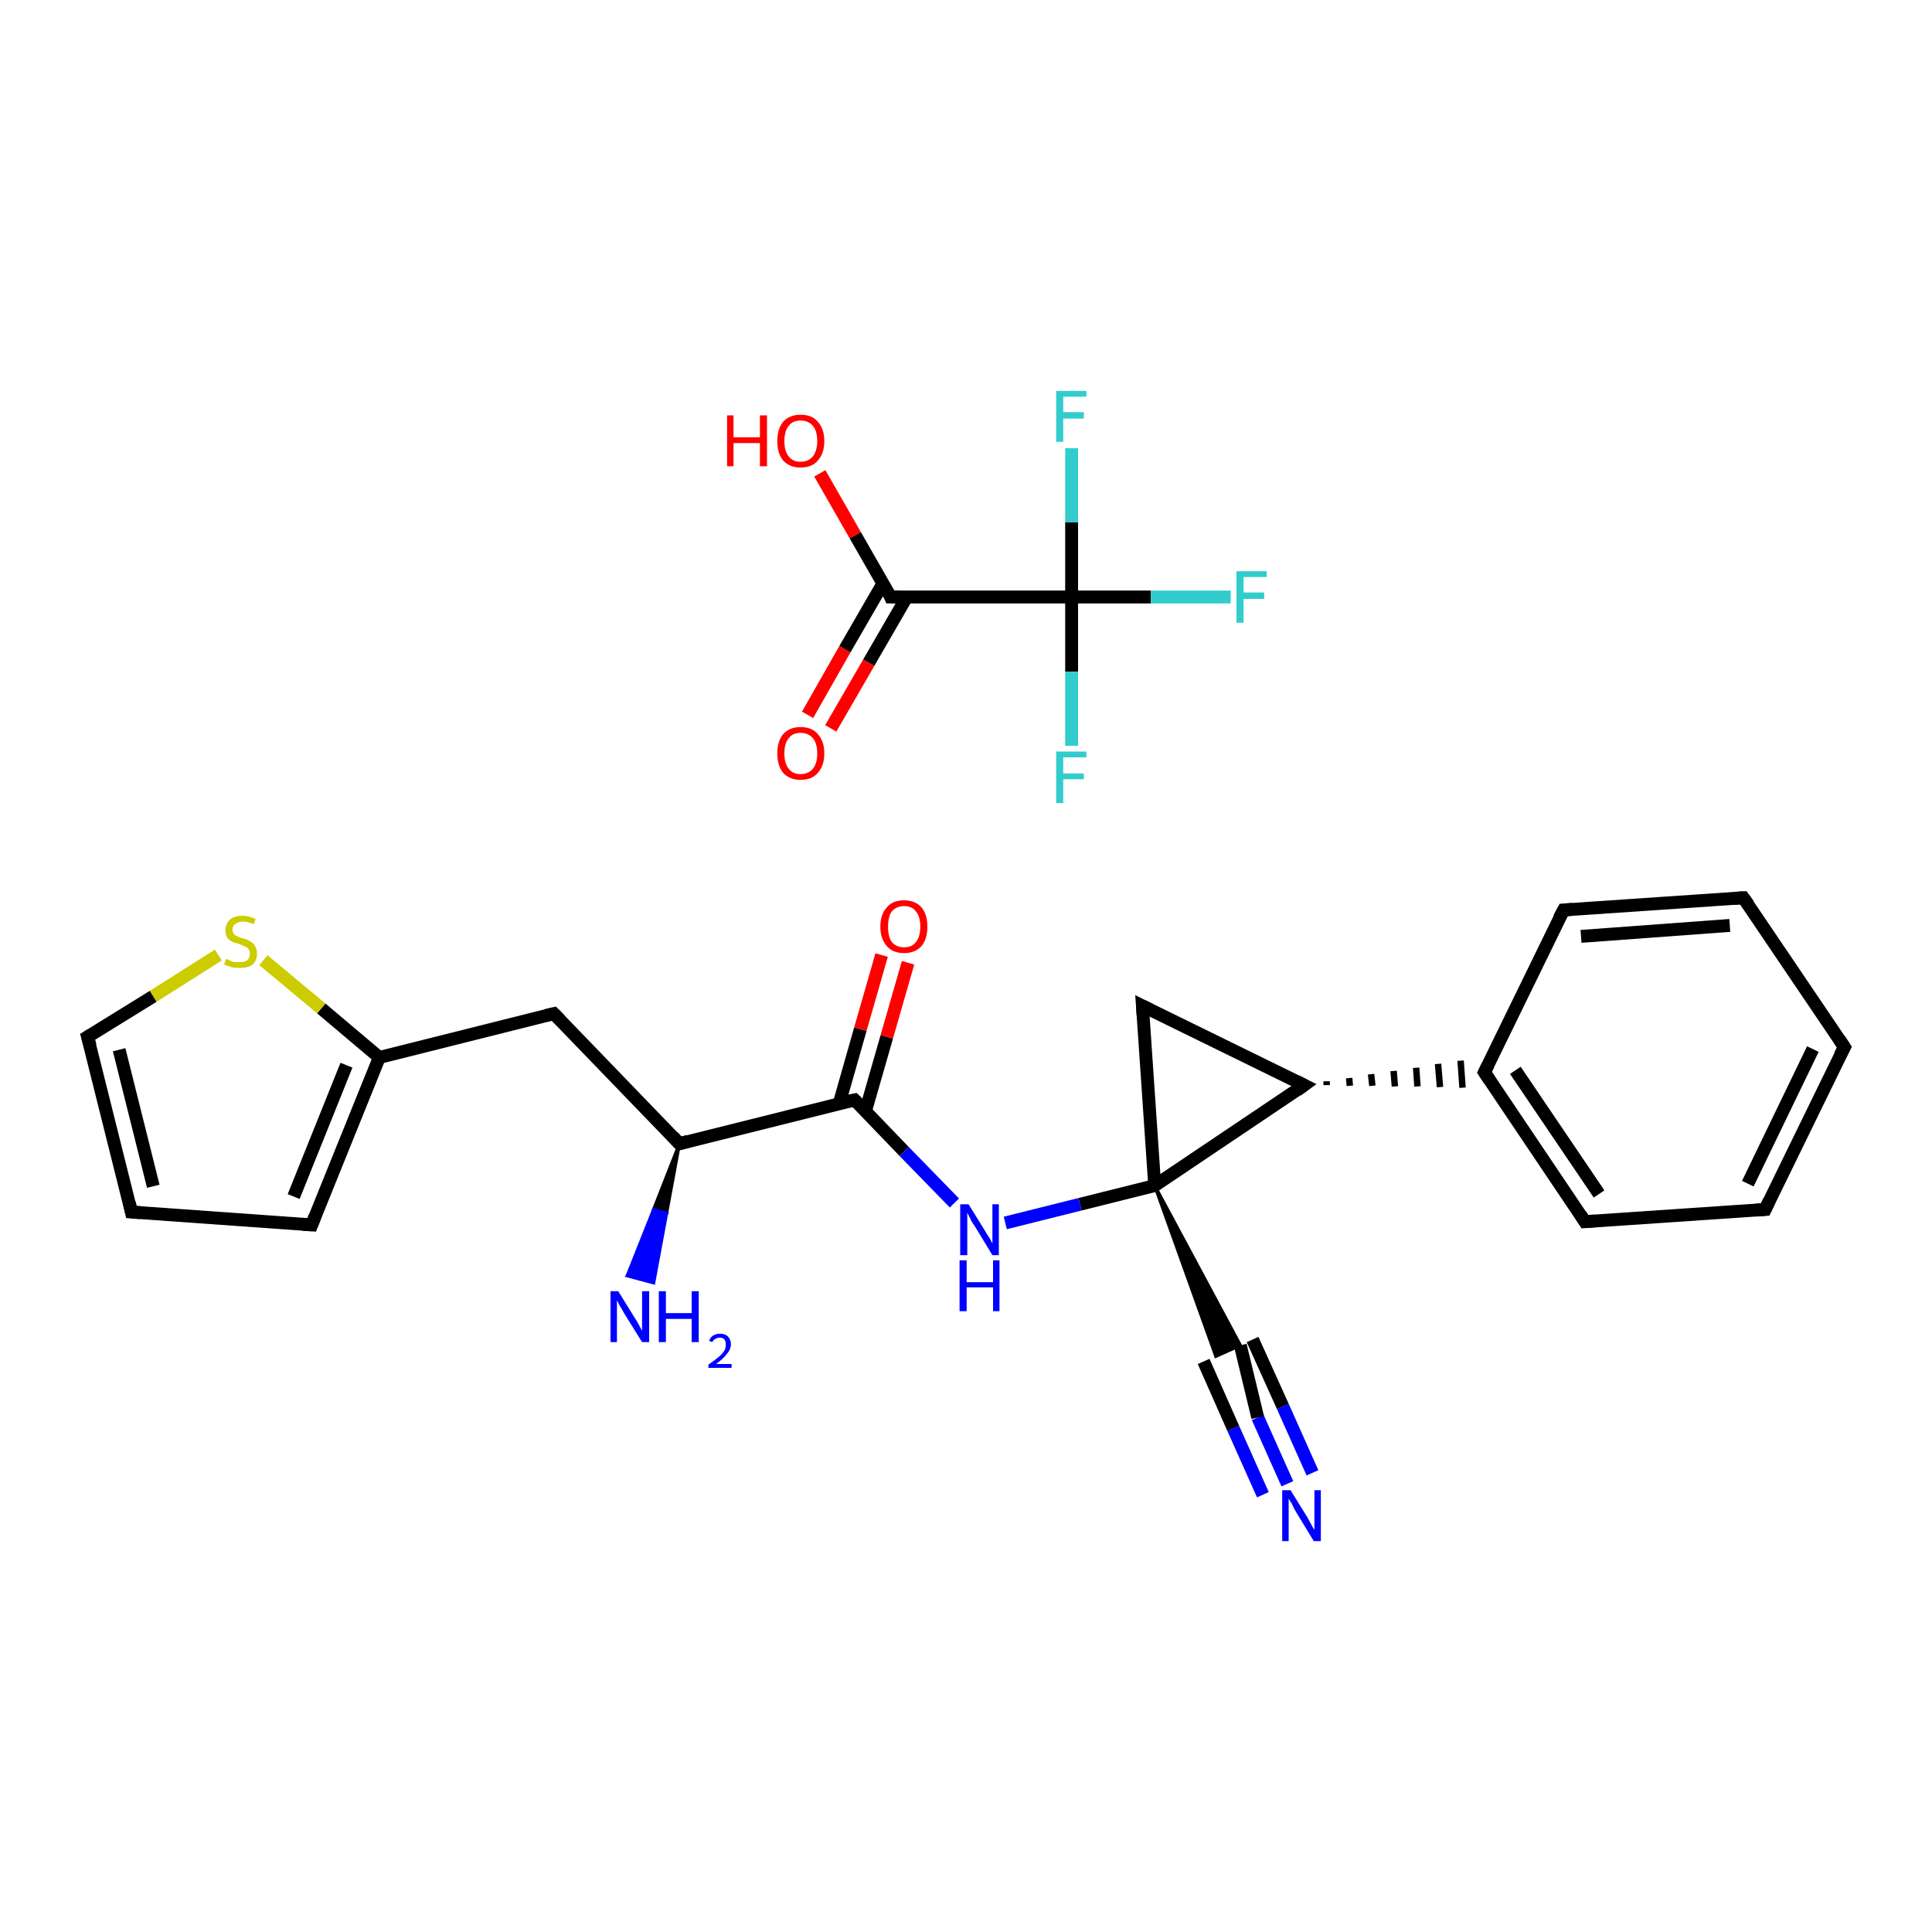 <?xml version='1.0' encoding='iso-8859-1'?>
<svg version='1.1' baseProfile='full'
              xmlns='http://www.w3.org/2000/svg'
                      xmlns:rdkit='http://www.rdkit.org/xml'
                      xmlns:xlink='http://www.w3.org/1999/xlink'
                  xml:space='preserve'
width='300px' height='300px' viewBox='0 0 300 300'>
<!-- END OF HEADER -->
<rect style='opacity:1.0;fill:#FFFFFF;stroke:none' width='300.0' height='300.0' x='0.0' y='0.0'> </rect>
<path class='bond-0 atom-0 atom-1' d='M 199.9,230.4 L 195.3,220.1' style='fill:none;fill-rule:evenodd;stroke:#0000FF;stroke-width:2.0px;stroke-linecap:butt;stroke-linejoin:miter;stroke-opacity:1' />
<path class='bond-0 atom-0 atom-1' d='M 195.3,220.1 L 192.6,208.9' style='fill:none;fill-rule:evenodd;stroke:#000000;stroke-width:2.0px;stroke-linecap:butt;stroke-linejoin:miter;stroke-opacity:1' />
<path class='bond-0 atom-0 atom-1' d='M 196.1,232.1 L 191.5,221.8' style='fill:none;fill-rule:evenodd;stroke:#0000FF;stroke-width:2.0px;stroke-linecap:butt;stroke-linejoin:miter;stroke-opacity:1' />
<path class='bond-0 atom-0 atom-1' d='M 191.5,221.8 L 186.9,211.4' style='fill:none;fill-rule:evenodd;stroke:#000000;stroke-width:2.0px;stroke-linecap:butt;stroke-linejoin:miter;stroke-opacity:1' />
<path class='bond-0 atom-0 atom-1' d='M 203.8,228.7 L 199.2,218.4' style='fill:none;fill-rule:evenodd;stroke:#0000FF;stroke-width:2.0px;stroke-linecap:butt;stroke-linejoin:miter;stroke-opacity:1' />
<path class='bond-0 atom-0 atom-1' d='M 199.2,218.4 L 194.5,208.0' style='fill:none;fill-rule:evenodd;stroke:#000000;stroke-width:2.0px;stroke-linecap:butt;stroke-linejoin:miter;stroke-opacity:1' />
<path class='bond-1 atom-2 atom-1' d='M 179.3,184.1 L 192.6,208.9 L 188.8,210.6 Z' style='fill:#000000;fill-rule:evenodd;fill-opacity:1;stroke:#000000;stroke-width:0.5px;stroke-linecap:butt;stroke-linejoin:miter;stroke-opacity:1;' />
<path class='bond-2 atom-2 atom-3' d='M 179.3,184.1 L 167.7,187.0' style='fill:none;fill-rule:evenodd;stroke:#000000;stroke-width:2.0px;stroke-linecap:butt;stroke-linejoin:miter;stroke-opacity:1' />
<path class='bond-2 atom-2 atom-3' d='M 167.7,187.0 L 156.1,189.9' style='fill:none;fill-rule:evenodd;stroke:#0000FF;stroke-width:2.0px;stroke-linecap:butt;stroke-linejoin:miter;stroke-opacity:1' />
<path class='bond-3 atom-3 atom-4' d='M 148.2,186.8 L 140.4,178.8' style='fill:none;fill-rule:evenodd;stroke:#0000FF;stroke-width:2.0px;stroke-linecap:butt;stroke-linejoin:miter;stroke-opacity:1' />
<path class='bond-3 atom-3 atom-4' d='M 140.4,178.8 L 132.7,170.8' style='fill:none;fill-rule:evenodd;stroke:#000000;stroke-width:2.0px;stroke-linecap:butt;stroke-linejoin:miter;stroke-opacity:1' />
<path class='bond-4 atom-4 atom-5' d='M 134.4,172.5 L 137.7,161.0' style='fill:none;fill-rule:evenodd;stroke:#000000;stroke-width:2.0px;stroke-linecap:butt;stroke-linejoin:miter;stroke-opacity:1' />
<path class='bond-4 atom-4 atom-5' d='M 137.7,161.0 L 141.0,149.5' style='fill:none;fill-rule:evenodd;stroke:#FF0000;stroke-width:2.0px;stroke-linecap:butt;stroke-linejoin:miter;stroke-opacity:1' />
<path class='bond-4 atom-4 atom-5' d='M 130.3,171.4 L 133.6,159.8' style='fill:none;fill-rule:evenodd;stroke:#000000;stroke-width:2.0px;stroke-linecap:butt;stroke-linejoin:miter;stroke-opacity:1' />
<path class='bond-4 atom-4 atom-5' d='M 133.6,159.8 L 136.9,148.3' style='fill:none;fill-rule:evenodd;stroke:#FF0000;stroke-width:2.0px;stroke-linecap:butt;stroke-linejoin:miter;stroke-opacity:1' />
<path class='bond-5 atom-4 atom-6' d='M 132.7,170.8 L 105.5,177.6' style='fill:none;fill-rule:evenodd;stroke:#000000;stroke-width:2.0px;stroke-linecap:butt;stroke-linejoin:miter;stroke-opacity:1' />
<path class='bond-6 atom-6 atom-7' d='M 105.5,177.6 L 103.5,188.4 L 101.5,187.8 Z' style='fill:#000000;fill-rule:evenodd;fill-opacity:1;stroke:#000000;stroke-width:0.5px;stroke-linecap:butt;stroke-linejoin:miter;stroke-opacity:1;' />
<path class='bond-6 atom-6 atom-7' d='M 103.5,188.4 L 97.4,198.1 L 101.5,199.2 Z' style='fill:#0000FF;fill-rule:evenodd;fill-opacity:1;stroke:#0000FF;stroke-width:0.5px;stroke-linecap:butt;stroke-linejoin:miter;stroke-opacity:1;' />
<path class='bond-6 atom-6 atom-7' d='M 103.5,188.4 L 101.5,187.8 L 97.4,198.1 Z' style='fill:#0000FF;fill-rule:evenodd;fill-opacity:1;stroke:#0000FF;stroke-width:0.5px;stroke-linecap:butt;stroke-linejoin:miter;stroke-opacity:1;' />
<path class='bond-7 atom-6 atom-8' d='M 105.5,177.6 L 86.0,157.4' style='fill:none;fill-rule:evenodd;stroke:#000000;stroke-width:2.0px;stroke-linecap:butt;stroke-linejoin:miter;stroke-opacity:1' />
<path class='bond-8 atom-8 atom-9' d='M 86.0,157.4 L 58.9,164.2' style='fill:none;fill-rule:evenodd;stroke:#000000;stroke-width:2.0px;stroke-linecap:butt;stroke-linejoin:miter;stroke-opacity:1' />
<path class='bond-9 atom-9 atom-10' d='M 58.9,164.2 L 48.4,190.2' style='fill:none;fill-rule:evenodd;stroke:#000000;stroke-width:2.0px;stroke-linecap:butt;stroke-linejoin:miter;stroke-opacity:1' />
<path class='bond-9 atom-9 atom-10' d='M 53.8,165.4 L 45.6,185.8' style='fill:none;fill-rule:evenodd;stroke:#000000;stroke-width:2.0px;stroke-linecap:butt;stroke-linejoin:miter;stroke-opacity:1' />
<path class='bond-10 atom-10 atom-11' d='M 48.4,190.2 L 20.4,188.2' style='fill:none;fill-rule:evenodd;stroke:#000000;stroke-width:2.0px;stroke-linecap:butt;stroke-linejoin:miter;stroke-opacity:1' />
<path class='bond-11 atom-11 atom-12' d='M 20.4,188.2 L 13.6,161.0' style='fill:none;fill-rule:evenodd;stroke:#000000;stroke-width:2.0px;stroke-linecap:butt;stroke-linejoin:miter;stroke-opacity:1' />
<path class='bond-11 atom-11 atom-12' d='M 23.8,184.2 L 18.5,163.0' style='fill:none;fill-rule:evenodd;stroke:#000000;stroke-width:2.0px;stroke-linecap:butt;stroke-linejoin:miter;stroke-opacity:1' />
<path class='bond-12 atom-12 atom-13' d='M 13.6,161.0 L 23.8,154.7' style='fill:none;fill-rule:evenodd;stroke:#000000;stroke-width:2.0px;stroke-linecap:butt;stroke-linejoin:miter;stroke-opacity:1' />
<path class='bond-12 atom-12 atom-13' d='M 23.8,154.7 L 33.9,148.3' style='fill:none;fill-rule:evenodd;stroke:#CCCC00;stroke-width:2.0px;stroke-linecap:butt;stroke-linejoin:miter;stroke-opacity:1' />
<path class='bond-13 atom-2 atom-14' d='M 179.3,184.1 L 177.4,156.2' style='fill:none;fill-rule:evenodd;stroke:#000000;stroke-width:2.0px;stroke-linecap:butt;stroke-linejoin:miter;stroke-opacity:1' />
<path class='bond-14 atom-14 atom-15' d='M 177.4,156.2 L 202.5,168.5' style='fill:none;fill-rule:evenodd;stroke:#000000;stroke-width:2.0px;stroke-linecap:butt;stroke-linejoin:miter;stroke-opacity:1' />
<path class='bond-15 atom-15 atom-16' d='M 206.0,168.5 L 206.0,167.9' style='fill:none;fill-rule:evenodd;stroke:#000000;stroke-width:1.0px;stroke-linecap:butt;stroke-linejoin:miter;stroke-opacity:1' />
<path class='bond-15 atom-15 atom-16' d='M 209.6,168.6 L 209.5,167.4' style='fill:none;fill-rule:evenodd;stroke:#000000;stroke-width:1.0px;stroke-linecap:butt;stroke-linejoin:miter;stroke-opacity:1' />
<path class='bond-15 atom-15 atom-16' d='M 213.1,168.6 L 212.9,166.8' style='fill:none;fill-rule:evenodd;stroke:#000000;stroke-width:1.0px;stroke-linecap:butt;stroke-linejoin:miter;stroke-opacity:1' />
<path class='bond-15 atom-15 atom-16' d='M 216.6,168.7 L 216.4,166.3' style='fill:none;fill-rule:evenodd;stroke:#000000;stroke-width:1.0px;stroke-linecap:butt;stroke-linejoin:miter;stroke-opacity:1' />
<path class='bond-15 atom-15 atom-16' d='M 220.1,168.7 L 219.9,165.8' style='fill:none;fill-rule:evenodd;stroke:#000000;stroke-width:1.0px;stroke-linecap:butt;stroke-linejoin:miter;stroke-opacity:1' />
<path class='bond-15 atom-15 atom-16' d='M 223.6,168.8 L 223.3,165.2' style='fill:none;fill-rule:evenodd;stroke:#000000;stroke-width:1.0px;stroke-linecap:butt;stroke-linejoin:miter;stroke-opacity:1' />
<path class='bond-15 atom-15 atom-16' d='M 227.1,168.9 L 226.8,164.7' style='fill:none;fill-rule:evenodd;stroke:#000000;stroke-width:1.0px;stroke-linecap:butt;stroke-linejoin:miter;stroke-opacity:1' />
<path class='bond-16 atom-16 atom-17' d='M 230.5,166.5 L 246.1,189.7' style='fill:none;fill-rule:evenodd;stroke:#000000;stroke-width:2.0px;stroke-linecap:butt;stroke-linejoin:miter;stroke-opacity:1' />
<path class='bond-16 atom-16 atom-17' d='M 235.3,166.2 L 248.3,185.4' style='fill:none;fill-rule:evenodd;stroke:#000000;stroke-width:2.0px;stroke-linecap:butt;stroke-linejoin:miter;stroke-opacity:1' />
<path class='bond-17 atom-17 atom-18' d='M 246.1,189.7 L 274.1,187.8' style='fill:none;fill-rule:evenodd;stroke:#000000;stroke-width:2.0px;stroke-linecap:butt;stroke-linejoin:miter;stroke-opacity:1' />
<path class='bond-18 atom-18 atom-19' d='M 274.1,187.8 L 286.4,162.6' style='fill:none;fill-rule:evenodd;stroke:#000000;stroke-width:2.0px;stroke-linecap:butt;stroke-linejoin:miter;stroke-opacity:1' />
<path class='bond-18 atom-18 atom-19' d='M 271.4,183.8 L 281.5,162.9' style='fill:none;fill-rule:evenodd;stroke:#000000;stroke-width:2.0px;stroke-linecap:butt;stroke-linejoin:miter;stroke-opacity:1' />
<path class='bond-19 atom-19 atom-20' d='M 286.4,162.6 L 270.7,139.4' style='fill:none;fill-rule:evenodd;stroke:#000000;stroke-width:2.0px;stroke-linecap:butt;stroke-linejoin:miter;stroke-opacity:1' />
<path class='bond-20 atom-20 atom-21' d='M 270.7,139.4 L 242.8,141.3' style='fill:none;fill-rule:evenodd;stroke:#000000;stroke-width:2.0px;stroke-linecap:butt;stroke-linejoin:miter;stroke-opacity:1' />
<path class='bond-20 atom-20 atom-21' d='M 268.6,143.7 L 245.5,145.4' style='fill:none;fill-rule:evenodd;stroke:#000000;stroke-width:2.0px;stroke-linecap:butt;stroke-linejoin:miter;stroke-opacity:1' />
<path class='bond-21 atom-22 atom-23' d='M 125.4,111.0 L 131.2,100.8' style='fill:none;fill-rule:evenodd;stroke:#FF0000;stroke-width:2.0px;stroke-linecap:butt;stroke-linejoin:miter;stroke-opacity:1' />
<path class='bond-21 atom-22 atom-23' d='M 131.2,100.8 L 137.1,90.6' style='fill:none;fill-rule:evenodd;stroke:#000000;stroke-width:2.0px;stroke-linecap:butt;stroke-linejoin:miter;stroke-opacity:1' />
<path class='bond-21 atom-22 atom-23' d='M 129.0,113.1 L 134.9,102.9' style='fill:none;fill-rule:evenodd;stroke:#FF0000;stroke-width:2.0px;stroke-linecap:butt;stroke-linejoin:miter;stroke-opacity:1' />
<path class='bond-21 atom-22 atom-23' d='M 134.9,102.9 L 140.8,92.7' style='fill:none;fill-rule:evenodd;stroke:#000000;stroke-width:2.0px;stroke-linecap:butt;stroke-linejoin:miter;stroke-opacity:1' />
<path class='bond-22 atom-23 atom-24' d='M 138.3,92.7 L 132.8,83.1' style='fill:none;fill-rule:evenodd;stroke:#000000;stroke-width:2.0px;stroke-linecap:butt;stroke-linejoin:miter;stroke-opacity:1' />
<path class='bond-22 atom-23 atom-24' d='M 132.8,83.1 L 127.3,73.5' style='fill:none;fill-rule:evenodd;stroke:#FF0000;stroke-width:2.0px;stroke-linecap:butt;stroke-linejoin:miter;stroke-opacity:1' />
<path class='bond-23 atom-23 atom-25' d='M 138.3,92.7 L 166.4,92.7' style='fill:none;fill-rule:evenodd;stroke:#000000;stroke-width:2.0px;stroke-linecap:butt;stroke-linejoin:miter;stroke-opacity:1' />
<path class='bond-24 atom-25 atom-26' d='M 166.4,92.7 L 178.7,92.7' style='fill:none;fill-rule:evenodd;stroke:#000000;stroke-width:2.0px;stroke-linecap:butt;stroke-linejoin:miter;stroke-opacity:1' />
<path class='bond-24 atom-25 atom-26' d='M 178.7,92.7 L 191.1,92.7' style='fill:none;fill-rule:evenodd;stroke:#33CCCC;stroke-width:2.0px;stroke-linecap:butt;stroke-linejoin:miter;stroke-opacity:1' />
<path class='bond-25 atom-25 atom-27' d='M 166.4,92.7 L 166.4,104.3' style='fill:none;fill-rule:evenodd;stroke:#000000;stroke-width:2.0px;stroke-linecap:butt;stroke-linejoin:miter;stroke-opacity:1' />
<path class='bond-25 atom-25 atom-27' d='M 166.4,104.3 L 166.4,115.8' style='fill:none;fill-rule:evenodd;stroke:#33CCCC;stroke-width:2.0px;stroke-linecap:butt;stroke-linejoin:miter;stroke-opacity:1' />
<path class='bond-26 atom-25 atom-28' d='M 166.4,92.7 L 166.4,81.1' style='fill:none;fill-rule:evenodd;stroke:#000000;stroke-width:2.0px;stroke-linecap:butt;stroke-linejoin:miter;stroke-opacity:1' />
<path class='bond-26 atom-25 atom-28' d='M 166.4,81.1 L 166.4,69.6' style='fill:none;fill-rule:evenodd;stroke:#33CCCC;stroke-width:2.0px;stroke-linecap:butt;stroke-linejoin:miter;stroke-opacity:1' />
<path class='bond-27 atom-15 atom-2' d='M 202.5,168.5 L 179.3,184.1' style='fill:none;fill-rule:evenodd;stroke:#000000;stroke-width:2.0px;stroke-linecap:butt;stroke-linejoin:miter;stroke-opacity:1' />
<path class='bond-28 atom-21 atom-16' d='M 242.8,141.3 L 230.5,166.5' style='fill:none;fill-rule:evenodd;stroke:#000000;stroke-width:2.0px;stroke-linecap:butt;stroke-linejoin:miter;stroke-opacity:1' />
<path class='bond-29 atom-13 atom-9' d='M 40.9,149.1 L 49.9,156.6' style='fill:none;fill-rule:evenodd;stroke:#CCCC00;stroke-width:2.0px;stroke-linecap:butt;stroke-linejoin:miter;stroke-opacity:1' />
<path class='bond-29 atom-13 atom-9' d='M 49.9,156.6 L 58.9,164.2' style='fill:none;fill-rule:evenodd;stroke:#000000;stroke-width:2.0px;stroke-linecap:butt;stroke-linejoin:miter;stroke-opacity:1' />
<path d='M 133.1,171.2 L 132.7,170.8 L 131.3,171.1' style='fill:none;stroke:#000000;stroke-width:2.0px;stroke-linecap:butt;stroke-linejoin:miter;stroke-opacity:1;' />
<path d='M 106.9,177.2 L 105.5,177.6 L 104.5,176.5' style='fill:none;stroke:#000000;stroke-width:2.0px;stroke-linecap:butt;stroke-linejoin:miter;stroke-opacity:1;' />
<path d='M 87.0,158.4 L 86.0,157.4 L 84.7,157.7' style='fill:none;stroke:#000000;stroke-width:2.0px;stroke-linecap:butt;stroke-linejoin:miter;stroke-opacity:1;' />
<path d='M 48.9,188.9 L 48.4,190.2 L 47.0,190.1' style='fill:none;stroke:#000000;stroke-width:2.0px;stroke-linecap:butt;stroke-linejoin:miter;stroke-opacity:1;' />
<path d='M 21.8,188.3 L 20.4,188.2 L 20.1,186.8' style='fill:none;stroke:#000000;stroke-width:2.0px;stroke-linecap:butt;stroke-linejoin:miter;stroke-opacity:1;' />
<path d='M 14.0,162.4 L 13.6,161.0 L 14.1,160.7' style='fill:none;stroke:#000000;stroke-width:2.0px;stroke-linecap:butt;stroke-linejoin:miter;stroke-opacity:1;' />
<path d='M 177.5,157.6 L 177.4,156.2 L 178.6,156.8' style='fill:none;stroke:#000000;stroke-width:2.0px;stroke-linecap:butt;stroke-linejoin:miter;stroke-opacity:1;' />
<path d='M 201.3,167.9 L 202.5,168.5 L 201.4,169.3' style='fill:none;stroke:#000000;stroke-width:2.0px;stroke-linecap:butt;stroke-linejoin:miter;stroke-opacity:1;' />
<path d='M 231.3,167.7 L 230.5,166.5 L 231.1,165.3' style='fill:none;stroke:#000000;stroke-width:2.0px;stroke-linecap:butt;stroke-linejoin:miter;stroke-opacity:1;' />
<path d='M 245.4,188.6 L 246.1,189.7 L 247.5,189.6' style='fill:none;stroke:#000000;stroke-width:2.0px;stroke-linecap:butt;stroke-linejoin:miter;stroke-opacity:1;' />
<path d='M 272.7,187.9 L 274.1,187.8 L 274.7,186.5' style='fill:none;stroke:#000000;stroke-width:2.0px;stroke-linecap:butt;stroke-linejoin:miter;stroke-opacity:1;' />
<path d='M 285.7,163.9 L 286.4,162.6 L 285.6,161.4' style='fill:none;stroke:#000000;stroke-width:2.0px;stroke-linecap:butt;stroke-linejoin:miter;stroke-opacity:1;' />
<path d='M 271.5,140.5 L 270.7,139.4 L 269.3,139.5' style='fill:none;stroke:#000000;stroke-width:2.0px;stroke-linecap:butt;stroke-linejoin:miter;stroke-opacity:1;' />
<path d='M 244.2,141.2 L 242.8,141.3 L 242.1,142.6' style='fill:none;stroke:#000000;stroke-width:2.0px;stroke-linecap:butt;stroke-linejoin:miter;stroke-opacity:1;' />
<path d='M 138.1,92.2 L 138.3,92.7 L 139.7,92.7' style='fill:none;stroke:#000000;stroke-width:2.0px;stroke-linecap:butt;stroke-linejoin:miter;stroke-opacity:1;' />
<path class='atom-0' d='M 200.4 231.4
L 203.0 235.6
Q 203.2 236.0, 203.6 236.7
Q 204.0 237.5, 204.1 237.5
L 204.1 231.4
L 205.1 231.4
L 205.1 239.3
L 204.0 239.3
L 201.2 234.7
Q 200.9 234.2, 200.6 233.5
Q 200.2 232.9, 200.1 232.7
L 200.1 239.3
L 199.1 239.3
L 199.1 231.4
L 200.4 231.4
' fill='#0000FF'/>
<path class='atom-3' d='M 150.4 187.0
L 153.0 191.2
Q 153.2 191.6, 153.7 192.3
Q 154.1 193.1, 154.1 193.1
L 154.1 187.0
L 155.1 187.0
L 155.1 194.9
L 154.1 194.9
L 151.3 190.3
Q 150.9 189.8, 150.6 189.1
Q 150.3 188.5, 150.2 188.3
L 150.2 194.9
L 149.1 194.9
L 149.1 187.0
L 150.4 187.0
' fill='#0000FF'/>
<path class='atom-3' d='M 149.0 195.7
L 150.1 195.7
L 150.1 199.1
L 154.2 199.1
L 154.2 195.7
L 155.2 195.7
L 155.2 203.6
L 154.2 203.6
L 154.2 199.9
L 150.1 199.9
L 150.1 203.6
L 149.0 203.6
L 149.0 195.7
' fill='#0000FF'/>
<path class='atom-5' d='M 136.7 143.9
Q 136.7 142.0, 137.7 140.9
Q 138.6 139.8, 140.4 139.8
Q 142.1 139.8, 143.1 140.9
Q 144.0 142.0, 144.0 143.9
Q 144.0 145.8, 143.1 146.9
Q 142.1 148.0, 140.4 148.0
Q 138.6 148.0, 137.7 146.9
Q 136.7 145.8, 136.7 143.9
M 140.4 147.1
Q 141.6 147.1, 142.2 146.3
Q 142.9 145.5, 142.9 143.9
Q 142.9 142.3, 142.2 141.5
Q 141.6 140.7, 140.4 140.7
Q 139.2 140.7, 138.5 141.5
Q 137.9 142.3, 137.9 143.9
Q 137.9 145.5, 138.5 146.3
Q 139.2 147.1, 140.4 147.1
' fill='#FF0000'/>
<path class='atom-7' d='M 96.0 200.5
L 98.6 204.7
Q 98.9 205.1, 99.3 205.9
Q 99.7 206.6, 99.7 206.7
L 99.7 200.5
L 100.8 200.5
L 100.8 208.4
L 99.7 208.4
L 96.9 203.9
Q 96.6 203.3, 96.2 202.7
Q 95.9 202.1, 95.8 201.9
L 95.8 208.4
L 94.8 208.4
L 94.8 200.5
L 96.0 200.5
' fill='#0000FF'/>
<path class='atom-7' d='M 102.3 200.5
L 103.4 200.5
L 103.4 203.9
L 107.4 203.9
L 107.4 200.5
L 108.5 200.5
L 108.5 208.4
L 107.4 208.4
L 107.4 204.8
L 103.4 204.8
L 103.4 208.4
L 102.3 208.4
L 102.3 200.5
' fill='#0000FF'/>
<path class='atom-7' d='M 110.1 208.2
Q 110.3 207.7, 110.7 207.4
Q 111.2 207.1, 111.8 207.1
Q 112.6 207.1, 113.0 207.5
Q 113.5 208.0, 113.5 208.7
Q 113.5 209.5, 112.9 210.2
Q 112.3 211.0, 111.2 211.8
L 113.6 211.8
L 113.6 212.4
L 110.0 212.4
L 110.0 211.9
Q 111.0 211.2, 111.6 210.7
Q 112.2 210.2, 112.5 209.7
Q 112.7 209.3, 112.7 208.8
Q 112.7 208.3, 112.5 208.0
Q 112.2 207.7, 111.8 207.7
Q 111.4 207.7, 111.1 207.9
Q 110.8 208.0, 110.6 208.4
L 110.1 208.2
' fill='#0000FF'/>
<path class='atom-13' d='M 35.1 148.9
Q 35.2 148.9, 35.6 149.1
Q 36.0 149.3, 36.4 149.4
Q 36.8 149.4, 37.2 149.4
Q 38.0 149.4, 38.4 149.1
Q 38.8 148.7, 38.8 148.1
Q 38.8 147.6, 38.6 147.4
Q 38.4 147.1, 38.1 147.0
Q 37.7 146.8, 37.2 146.6
Q 36.4 146.4, 36.0 146.2
Q 35.6 146.0, 35.3 145.6
Q 35.0 145.2, 35.0 144.5
Q 35.0 143.5, 35.7 142.8
Q 36.4 142.2, 37.7 142.2
Q 38.6 142.2, 39.7 142.7
L 39.4 143.5
Q 38.5 143.1, 37.7 143.1
Q 37.0 143.1, 36.5 143.5
Q 36.1 143.8, 36.1 144.3
Q 36.1 144.7, 36.3 145.0
Q 36.6 145.3, 36.9 145.4
Q 37.2 145.6, 37.7 145.7
Q 38.5 145.9, 38.9 146.2
Q 39.3 146.4, 39.6 146.9
Q 39.9 147.3, 39.9 148.1
Q 39.9 149.2, 39.2 149.8
Q 38.5 150.3, 37.2 150.3
Q 36.5 150.3, 36.0 150.2
Q 35.5 150.0, 34.8 149.8
L 35.1 148.9
' fill='#CCCC00'/>
<path class='atom-22' d='M 120.7 117.0
Q 120.7 115.1, 121.6 114.0
Q 122.6 112.9, 124.3 112.9
Q 126.1 112.9, 127.0 114.0
Q 128.0 115.1, 128.0 117.0
Q 128.0 118.9, 127.0 120.0
Q 126.1 121.1, 124.3 121.1
Q 122.6 121.1, 121.6 120.0
Q 120.7 118.9, 120.7 117.0
M 124.3 120.2
Q 125.5 120.2, 126.2 119.4
Q 126.9 118.6, 126.9 117.0
Q 126.9 115.4, 126.2 114.6
Q 125.5 113.8, 124.3 113.8
Q 123.1 113.8, 122.5 114.6
Q 121.8 115.4, 121.8 117.0
Q 121.8 118.6, 122.5 119.4
Q 123.1 120.2, 124.3 120.2
' fill='#FF0000'/>
<path class='atom-24' d='M 112.9 64.5
L 113.9 64.5
L 113.9 67.9
L 118.0 67.9
L 118.0 64.5
L 119.1 64.5
L 119.1 72.4
L 118.0 72.4
L 118.0 68.8
L 113.9 68.8
L 113.9 72.4
L 112.9 72.4
L 112.9 64.5
' fill='#FF0000'/>
<path class='atom-24' d='M 120.7 68.5
Q 120.7 66.6, 121.6 65.5
Q 122.6 64.4, 124.3 64.4
Q 126.1 64.4, 127.0 65.5
Q 128.0 66.6, 128.0 68.5
Q 128.0 70.4, 127.0 71.5
Q 126.1 72.6, 124.3 72.6
Q 122.6 72.6, 121.6 71.5
Q 120.7 70.4, 120.7 68.5
M 124.3 71.7
Q 125.5 71.7, 126.2 70.9
Q 126.9 70.0, 126.9 68.5
Q 126.9 66.9, 126.2 66.1
Q 125.5 65.3, 124.3 65.3
Q 123.1 65.3, 122.5 66.1
Q 121.8 66.9, 121.8 68.5
Q 121.8 70.1, 122.5 70.9
Q 123.1 71.7, 124.3 71.7
' fill='#FF0000'/>
<path class='atom-26' d='M 192.0 88.7
L 196.7 88.7
L 196.7 89.6
L 193.1 89.6
L 193.1 92.0
L 196.3 92.0
L 196.3 93.0
L 193.1 93.0
L 193.1 96.7
L 192.0 96.7
L 192.0 88.7
' fill='#33CCCC'/>
<path class='atom-27' d='M 164.0 116.7
L 168.7 116.7
L 168.7 117.6
L 165.1 117.6
L 165.1 120.1
L 168.3 120.1
L 168.3 121.0
L 165.1 121.0
L 165.1 124.7
L 164.0 124.7
L 164.0 116.7
' fill='#33CCCC'/>
<path class='atom-28' d='M 164.0 60.7
L 168.7 60.7
L 168.7 61.6
L 165.1 61.6
L 165.1 64.0
L 168.3 64.0
L 168.3 65.0
L 165.1 65.0
L 165.1 68.6
L 164.0 68.6
L 164.0 60.7
' fill='#33CCCC'/>
</svg>
